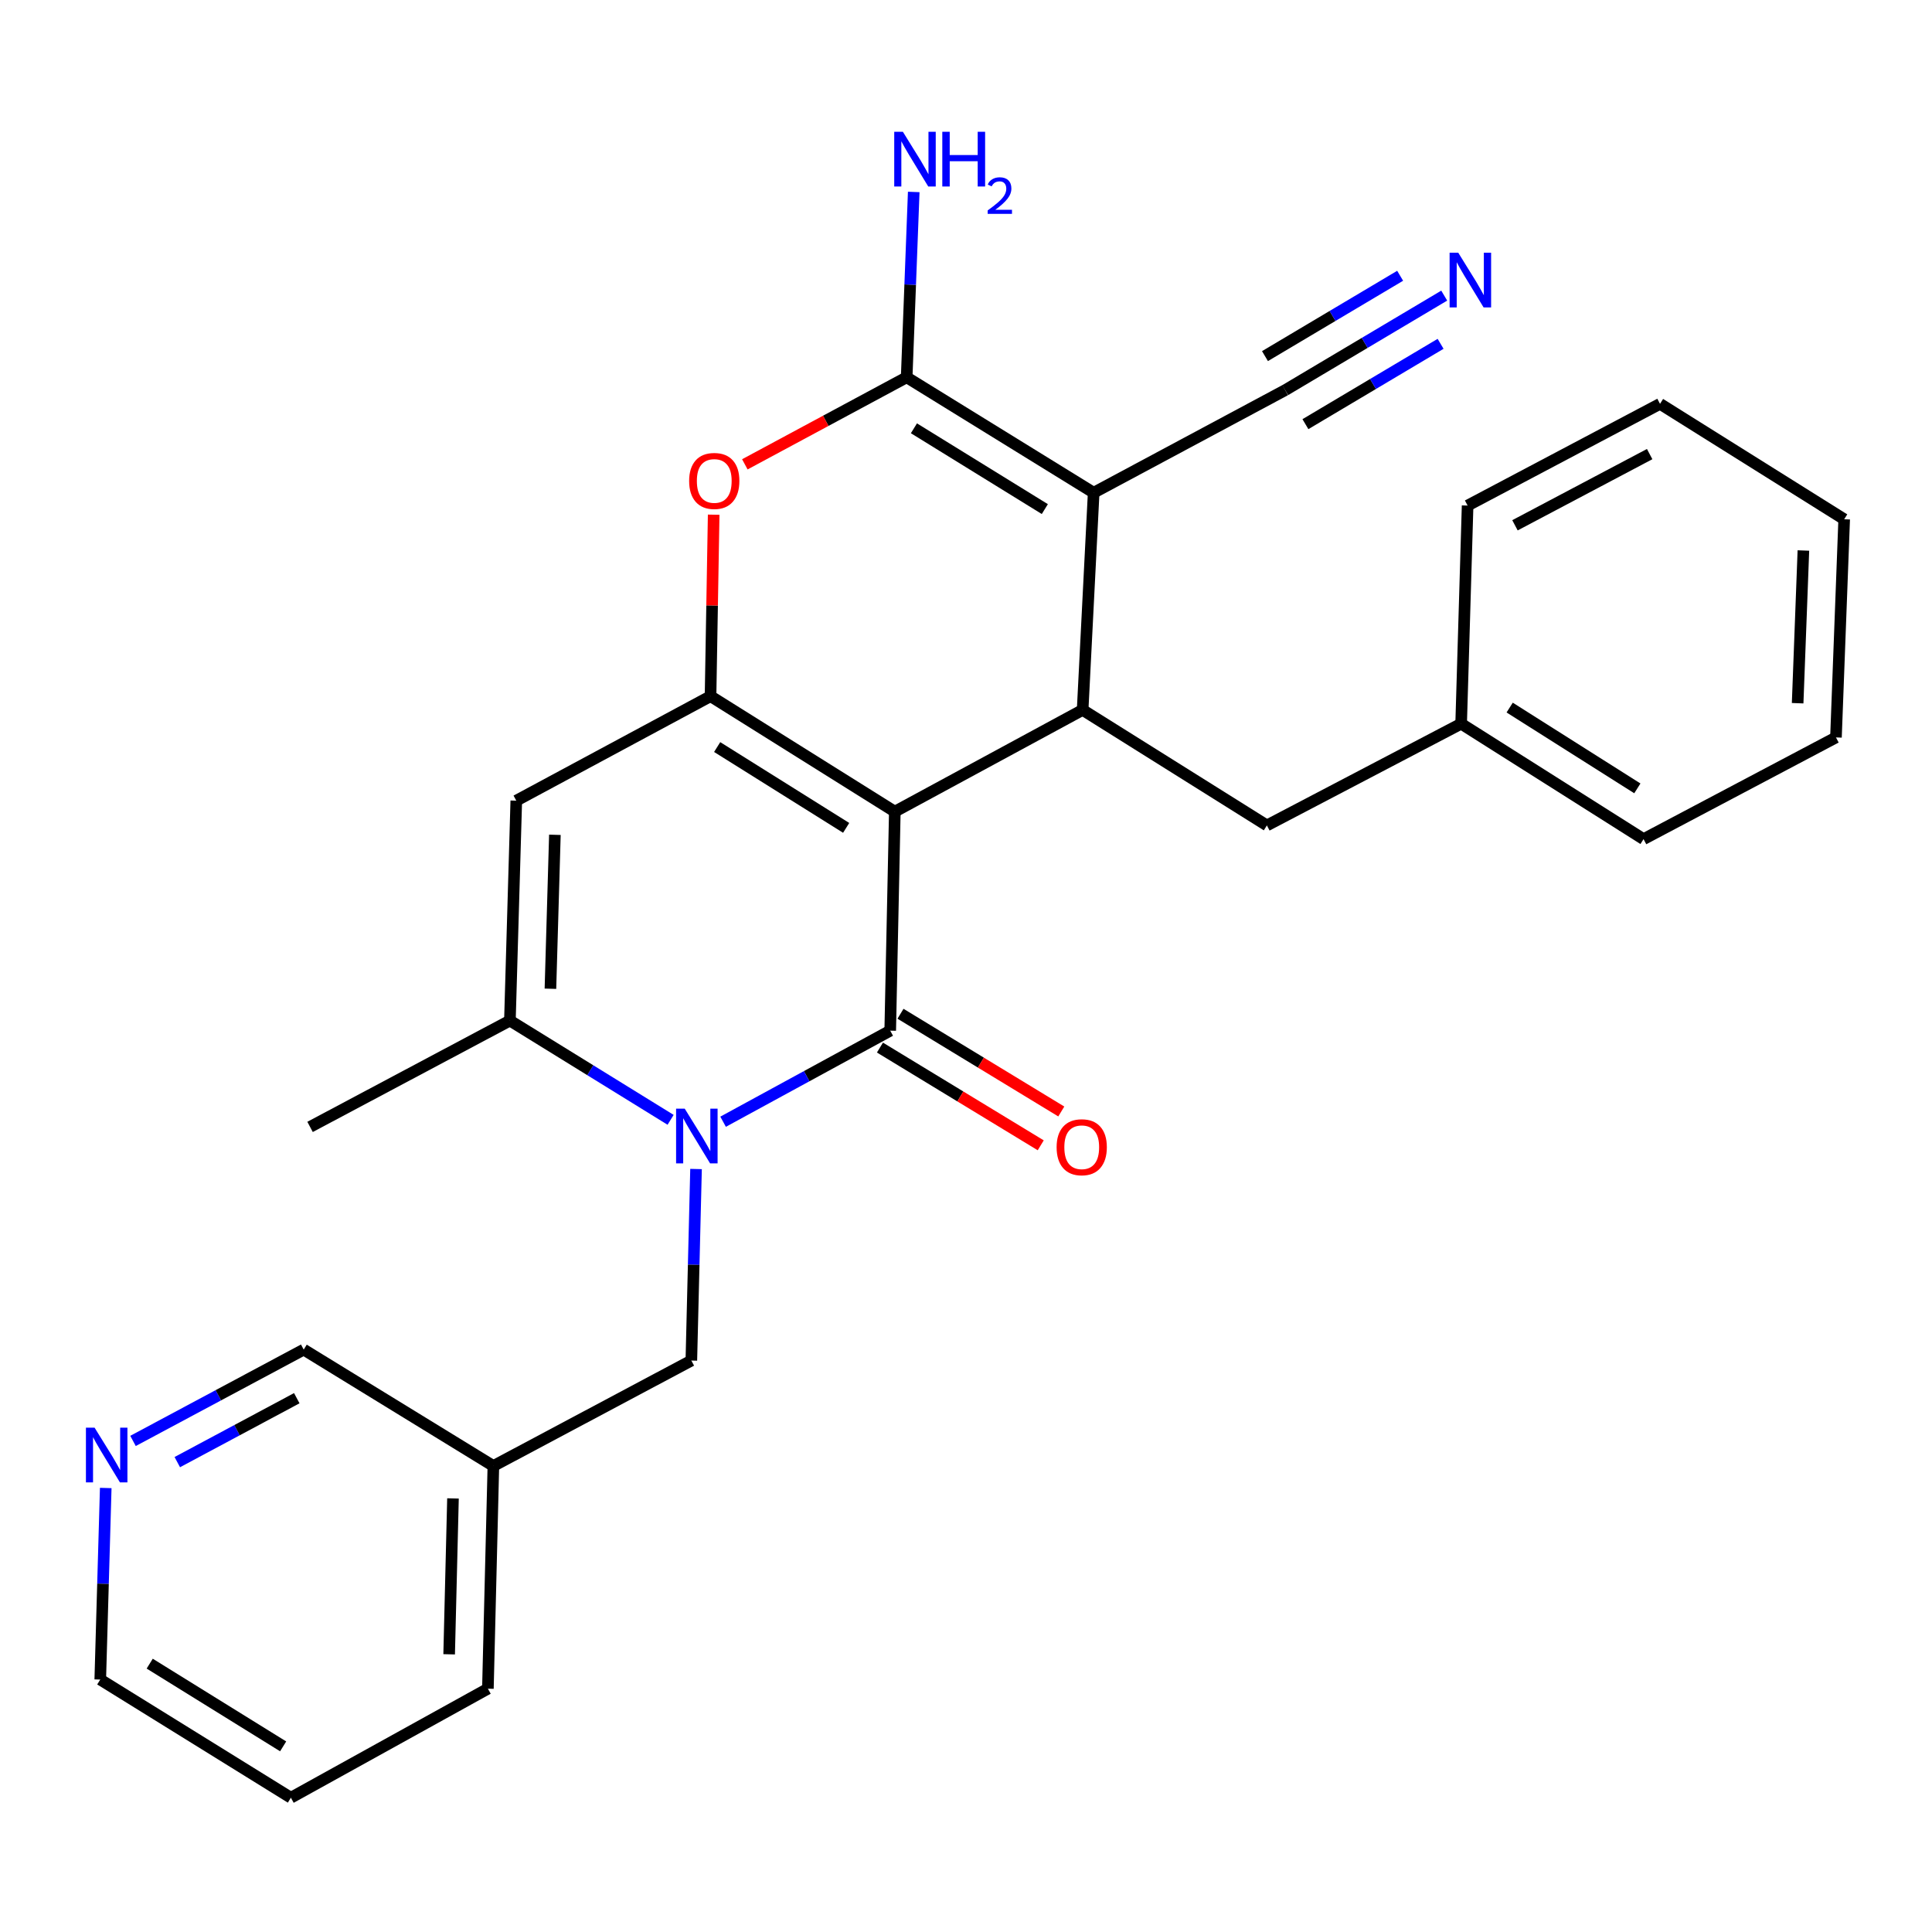 <?xml version='1.0' encoding='iso-8859-1'?>
<svg version='1.1' baseProfile='full'
              xmlns='http://www.w3.org/2000/svg'
                      xmlns:rdkit='http://www.rdkit.org/xml'
                      xmlns:xlink='http://www.w3.org/1999/xlink'
                  xml:space='preserve'
width='1000px' height='1000px' viewBox='0 0 1000 1000'>
<!-- END OF HEADER -->
<rect style='opacity:1.0;fill:#FFFFFF;stroke:none' width='1000' height='1000' x='0' y='0'> </rect>
<path class='bond-0' d='M 463.155,420.104 L 460.777,533.468' style='fill:none;fill-rule:evenodd;stroke:#000000;stroke-width:6px;stroke-linecap:butt;stroke-linejoin:miter;stroke-opacity:1' />
<path class='bond-3' d='M 463.155,420.104 L 367.775,360.349' style='fill:none;fill-rule:evenodd;stroke:#000000;stroke-width:6px;stroke-linecap:butt;stroke-linejoin:miter;stroke-opacity:1' />
<path class='bond-3' d='M 437.972,428.503 L 371.205,386.674' style='fill:none;fill-rule:evenodd;stroke:#000000;stroke-width:6px;stroke-linecap:butt;stroke-linejoin:miter;stroke-opacity:1' />
<path class='bond-4' d='M 463.155,420.104 L 560.368,367.452' style='fill:none;fill-rule:evenodd;stroke:#000000;stroke-width:6px;stroke-linecap:butt;stroke-linejoin:miter;stroke-opacity:1' />
<path class='bond-1' d='M 460.777,533.468 L 417.525,557.036' style='fill:none;fill-rule:evenodd;stroke:#000000;stroke-width:6px;stroke-linecap:butt;stroke-linejoin:miter;stroke-opacity:1' />
<path class='bond-1' d='M 417.525,557.036 L 374.274,580.605' style='fill:none;fill-rule:evenodd;stroke:#0000FF;stroke-width:6px;stroke-linecap:butt;stroke-linejoin:miter;stroke-opacity:1' />
<path class='bond-12' d='M 455.456,542.221 L 497.068,567.516' style='fill:none;fill-rule:evenodd;stroke:#000000;stroke-width:6px;stroke-linecap:butt;stroke-linejoin:miter;stroke-opacity:1' />
<path class='bond-12' d='M 497.068,567.516 L 538.68,592.812' style='fill:none;fill-rule:evenodd;stroke:#FF0000;stroke-width:6px;stroke-linecap:butt;stroke-linejoin:miter;stroke-opacity:1' />
<path class='bond-12' d='M 466.098,524.715 L 507.71,550.01' style='fill:none;fill-rule:evenodd;stroke:#000000;stroke-width:6px;stroke-linecap:butt;stroke-linejoin:miter;stroke-opacity:1' />
<path class='bond-12' d='M 507.71,550.01 L 549.322,575.305' style='fill:none;fill-rule:evenodd;stroke:#FF0000;stroke-width:6px;stroke-linecap:butt;stroke-linejoin:miter;stroke-opacity:1' />
<path class='bond-11' d='M 360.267,605.076 L 359.053,654.647' style='fill:none;fill-rule:evenodd;stroke:#0000FF;stroke-width:6px;stroke-linecap:butt;stroke-linejoin:miter;stroke-opacity:1' />
<path class='bond-11' d='M 359.053,654.647 L 357.839,704.219' style='fill:none;fill-rule:evenodd;stroke:#000000;stroke-width:6px;stroke-linecap:butt;stroke-linejoin:miter;stroke-opacity:1' />
<path class='bond-29' d='M 347.101,579.621 L 305.514,553.938' style='fill:none;fill-rule:evenodd;stroke:#0000FF;stroke-width:6px;stroke-linecap:butt;stroke-linejoin:miter;stroke-opacity:1' />
<path class='bond-29' d='M 305.514,553.938 L 263.927,528.255' style='fill:none;fill-rule:evenodd;stroke:#000000;stroke-width:6px;stroke-linecap:butt;stroke-linejoin:miter;stroke-opacity:1' />
<path class='bond-2' d='M 566.082,255.033 L 560.368,367.452' style='fill:none;fill-rule:evenodd;stroke:#000000;stroke-width:6px;stroke-linecap:butt;stroke-linejoin:miter;stroke-opacity:1' />
<path class='bond-5' d='M 566.082,255.033 L 469.29,195.289' style='fill:none;fill-rule:evenodd;stroke:#000000;stroke-width:6px;stroke-linecap:butt;stroke-linejoin:miter;stroke-opacity:1' />
<path class='bond-5' d='M 540.802,263.505 L 473.048,221.685' style='fill:none;fill-rule:evenodd;stroke:#000000;stroke-width:6px;stroke-linecap:butt;stroke-linejoin:miter;stroke-opacity:1' />
<path class='bond-9' d='M 566.082,255.033 L 665.218,201.936' style='fill:none;fill-rule:evenodd;stroke:#000000;stroke-width:6px;stroke-linecap:butt;stroke-linejoin:miter;stroke-opacity:1' />
<path class='bond-6' d='M 367.775,360.349 L 267.228,414.425' style='fill:none;fill-rule:evenodd;stroke:#000000;stroke-width:6px;stroke-linecap:butt;stroke-linejoin:miter;stroke-opacity:1' />
<path class='bond-7' d='M 367.775,360.349 L 368.586,313.375' style='fill:none;fill-rule:evenodd;stroke:#000000;stroke-width:6px;stroke-linecap:butt;stroke-linejoin:miter;stroke-opacity:1' />
<path class='bond-7' d='M 368.586,313.375 L 369.396,266.4' style='fill:none;fill-rule:evenodd;stroke:#FF0000;stroke-width:6px;stroke-linecap:butt;stroke-linejoin:miter;stroke-opacity:1' />
<path class='bond-13' d='M 560.368,367.452 L 655.737,427.241' style='fill:none;fill-rule:evenodd;stroke:#000000;stroke-width:6px;stroke-linecap:butt;stroke-linejoin:miter;stroke-opacity:1' />
<path class='bond-14' d='M 469.29,195.289 L 471.118,147.322' style='fill:none;fill-rule:evenodd;stroke:#000000;stroke-width:6px;stroke-linecap:butt;stroke-linejoin:miter;stroke-opacity:1' />
<path class='bond-14' d='M 471.118,147.322 L 472.946,99.355' style='fill:none;fill-rule:evenodd;stroke:#0000FF;stroke-width:6px;stroke-linecap:butt;stroke-linejoin:miter;stroke-opacity:1' />
<path class='bond-28' d='M 469.29,195.289 L 427.408,217.815' style='fill:none;fill-rule:evenodd;stroke:#000000;stroke-width:6px;stroke-linecap:butt;stroke-linejoin:miter;stroke-opacity:1' />
<path class='bond-28' d='M 427.408,217.815 L 385.526,240.34' style='fill:none;fill-rule:evenodd;stroke:#FF0000;stroke-width:6px;stroke-linecap:butt;stroke-linejoin:miter;stroke-opacity:1' />
<path class='bond-8' d='M 267.228,414.425 L 263.927,528.255' style='fill:none;fill-rule:evenodd;stroke:#000000;stroke-width:6px;stroke-linecap:butt;stroke-linejoin:miter;stroke-opacity:1' />
<path class='bond-8' d='M 287.211,432.093 L 284.901,511.774' style='fill:none;fill-rule:evenodd;stroke:#000000;stroke-width:6px;stroke-linecap:butt;stroke-linejoin:miter;stroke-opacity:1' />
<path class='bond-18' d='M 263.927,528.255 L 160.488,583.286' style='fill:none;fill-rule:evenodd;stroke:#000000;stroke-width:6px;stroke-linecap:butt;stroke-linejoin:miter;stroke-opacity:1' />
<path class='bond-10' d='M 665.218,201.936 L 706.372,177.474' style='fill:none;fill-rule:evenodd;stroke:#000000;stroke-width:6px;stroke-linecap:butt;stroke-linejoin:miter;stroke-opacity:1' />
<path class='bond-10' d='M 706.372,177.474 L 747.526,153.011' style='fill:none;fill-rule:evenodd;stroke:#0000FF;stroke-width:6px;stroke-linecap:butt;stroke-linejoin:miter;stroke-opacity:1' />
<path class='bond-10' d='M 675.686,219.547 L 710.667,198.754' style='fill:none;fill-rule:evenodd;stroke:#000000;stroke-width:6px;stroke-linecap:butt;stroke-linejoin:miter;stroke-opacity:1' />
<path class='bond-10' d='M 710.667,198.754 L 745.648,177.961' style='fill:none;fill-rule:evenodd;stroke:#0000FF;stroke-width:6px;stroke-linecap:butt;stroke-linejoin:miter;stroke-opacity:1' />
<path class='bond-10' d='M 654.75,184.325 L 689.731,163.532' style='fill:none;fill-rule:evenodd;stroke:#000000;stroke-width:6px;stroke-linecap:butt;stroke-linejoin:miter;stroke-opacity:1' />
<path class='bond-10' d='M 689.731,163.532 L 724.712,142.739' style='fill:none;fill-rule:evenodd;stroke:#0000FF;stroke-width:6px;stroke-linecap:butt;stroke-linejoin:miter;stroke-opacity:1' />
<path class='bond-16' d='M 357.839,704.219 L 255.368,758.795' style='fill:none;fill-rule:evenodd;stroke:#000000;stroke-width:6px;stroke-linecap:butt;stroke-linejoin:miter;stroke-opacity:1' />
<path class='bond-17' d='M 655.737,427.241 L 756.284,374.588' style='fill:none;fill-rule:evenodd;stroke:#000000;stroke-width:6px;stroke-linecap:butt;stroke-linejoin:miter;stroke-opacity:1' />
<path class='bond-15' d='M 68.849,745.822 L 113.024,722.186' style='fill:none;fill-rule:evenodd;stroke:#0000FF;stroke-width:6px;stroke-linecap:butt;stroke-linejoin:miter;stroke-opacity:1' />
<path class='bond-15' d='M 113.024,722.186 L 157.199,698.551' style='fill:none;fill-rule:evenodd;stroke:#000000;stroke-width:6px;stroke-linecap:butt;stroke-linejoin:miter;stroke-opacity:1' />
<path class='bond-15' d='M 91.767,756.795 L 122.689,740.251' style='fill:none;fill-rule:evenodd;stroke:#0000FF;stroke-width:6px;stroke-linecap:butt;stroke-linejoin:miter;stroke-opacity:1' />
<path class='bond-15' d='M 122.689,740.251 L 153.612,723.706' style='fill:none;fill-rule:evenodd;stroke:#000000;stroke-width:6px;stroke-linecap:butt;stroke-linejoin:miter;stroke-opacity:1' />
<path class='bond-31' d='M 54.729,770.182 L 53.312,819.759' style='fill:none;fill-rule:evenodd;stroke:#0000FF;stroke-width:6px;stroke-linecap:butt;stroke-linejoin:miter;stroke-opacity:1' />
<path class='bond-31' d='M 53.312,819.759 L 51.894,869.336' style='fill:none;fill-rule:evenodd;stroke:#000000;stroke-width:6px;stroke-linecap:butt;stroke-linejoin:miter;stroke-opacity:1' />
<path class='bond-19' d='M 255.368,758.795 L 157.199,698.551' style='fill:none;fill-rule:evenodd;stroke:#000000;stroke-width:6px;stroke-linecap:butt;stroke-linejoin:miter;stroke-opacity:1' />
<path class='bond-21' d='M 255.368,758.795 L 252.534,874.059' style='fill:none;fill-rule:evenodd;stroke:#000000;stroke-width:6px;stroke-linecap:butt;stroke-linejoin:miter;stroke-opacity:1' />
<path class='bond-21' d='M 234.462,775.581 L 232.478,856.266' style='fill:none;fill-rule:evenodd;stroke:#000000;stroke-width:6px;stroke-linecap:butt;stroke-linejoin:miter;stroke-opacity:1' />
<path class='bond-22' d='M 756.284,374.588 L 850.697,434.332' style='fill:none;fill-rule:evenodd;stroke:#000000;stroke-width:6px;stroke-linecap:butt;stroke-linejoin:miter;stroke-opacity:1' />
<path class='bond-22' d='M 781.401,366.237 L 847.49,408.058' style='fill:none;fill-rule:evenodd;stroke:#000000;stroke-width:6px;stroke-linecap:butt;stroke-linejoin:miter;stroke-opacity:1' />
<path class='bond-23' d='M 756.284,374.588 L 759.631,261.68' style='fill:none;fill-rule:evenodd;stroke:#000000;stroke-width:6px;stroke-linecap:butt;stroke-linejoin:miter;stroke-opacity:1' />
<path class='bond-20' d='M 51.894,869.336 L 150.563,930.502' style='fill:none;fill-rule:evenodd;stroke:#000000;stroke-width:6px;stroke-linecap:butt;stroke-linejoin:miter;stroke-opacity:1' />
<path class='bond-20' d='M 77.489,861.098 L 146.558,903.914' style='fill:none;fill-rule:evenodd;stroke:#000000;stroke-width:6px;stroke-linecap:butt;stroke-linejoin:miter;stroke-opacity:1' />
<path class='bond-24' d='M 252.534,874.059 L 150.563,930.502' style='fill:none;fill-rule:evenodd;stroke:#000000;stroke-width:6px;stroke-linecap:butt;stroke-linejoin:miter;stroke-opacity:1' />
<path class='bond-26' d='M 850.697,434.332 L 950.289,381.69' style='fill:none;fill-rule:evenodd;stroke:#000000;stroke-width:6px;stroke-linecap:butt;stroke-linejoin:miter;stroke-opacity:1' />
<path class='bond-25' d='M 759.631,261.68 L 859.222,209.027' style='fill:none;fill-rule:evenodd;stroke:#000000;stroke-width:6px;stroke-linecap:butt;stroke-linejoin:miter;stroke-opacity:1' />
<path class='bond-25' d='M 784.145,271.894 L 853.859,235.037' style='fill:none;fill-rule:evenodd;stroke:#000000;stroke-width:6px;stroke-linecap:butt;stroke-linejoin:miter;stroke-opacity:1' />
<path class='bond-27' d='M 859.222,209.027 L 954.545,268.771' style='fill:none;fill-rule:evenodd;stroke:#000000;stroke-width:6px;stroke-linecap:butt;stroke-linejoin:miter;stroke-opacity:1' />
<path class='bond-30' d='M 950.289,381.69 L 954.545,268.771' style='fill:none;fill-rule:evenodd;stroke:#000000;stroke-width:6px;stroke-linecap:butt;stroke-linejoin:miter;stroke-opacity:1' />
<path class='bond-30' d='M 930.454,363.981 L 933.434,284.937' style='fill:none;fill-rule:evenodd;stroke:#000000;stroke-width:6px;stroke-linecap:butt;stroke-linejoin:miter;stroke-opacity:1' />
<path  class='atom-2' d='M 354.424 573.85
L 363.704 588.85
Q 364.624 590.33, 366.104 593.01
Q 367.584 595.69, 367.664 595.85
L 367.664 573.85
L 371.424 573.85
L 371.424 602.17
L 367.544 602.17
L 357.584 585.77
Q 356.424 583.85, 355.184 581.65
Q 353.984 579.45, 353.624 578.77
L 353.624 602.17
L 349.944 602.17
L 349.944 573.85
L 354.424 573.85
' fill='#0000FF'/>
<path  class='atom-8' d='M 356.699 248.933
Q 356.699 242.133, 360.059 238.333
Q 363.419 234.533, 369.699 234.533
Q 375.979 234.533, 379.339 238.333
Q 382.699 242.133, 382.699 248.933
Q 382.699 255.813, 379.299 259.733
Q 375.899 263.613, 369.699 263.613
Q 363.459 263.613, 360.059 259.733
Q 356.699 255.853, 356.699 248.933
M 369.699 260.413
Q 374.019 260.413, 376.339 257.533
Q 378.699 254.613, 378.699 248.933
Q 378.699 243.373, 376.339 240.573
Q 374.019 237.733, 369.699 237.733
Q 365.379 237.733, 363.019 240.533
Q 360.699 243.333, 360.699 248.933
Q 360.699 254.653, 363.019 257.533
Q 365.379 260.413, 369.699 260.413
' fill='#FF0000'/>
<path  class='atom-11' d='M 754.793 130.81
L 764.073 145.81
Q 764.993 147.29, 766.473 149.97
Q 767.953 152.65, 768.033 152.81
L 768.033 130.81
L 771.793 130.81
L 771.793 159.13
L 767.913 159.13
L 757.953 142.73
Q 756.793 140.81, 755.553 138.61
Q 754.353 136.41, 753.993 135.73
L 753.993 159.13
L 750.313 159.13
L 750.313 130.81
L 754.793 130.81
' fill='#0000FF'/>
<path  class='atom-13' d='M 546.901 593.804
Q 546.901 587.004, 550.261 583.204
Q 553.621 579.404, 559.901 579.404
Q 566.181 579.404, 569.541 583.204
Q 572.901 587.004, 572.901 593.804
Q 572.901 600.684, 569.501 604.604
Q 566.101 608.484, 559.901 608.484
Q 553.661 608.484, 550.261 604.604
Q 546.901 600.724, 546.901 593.804
M 559.901 605.284
Q 564.221 605.284, 566.541 602.404
Q 568.901 599.484, 568.901 593.804
Q 568.901 588.244, 566.541 585.444
Q 564.221 582.604, 559.901 582.604
Q 555.581 582.604, 553.221 585.404
Q 550.901 588.204, 550.901 593.804
Q 550.901 599.524, 553.221 602.404
Q 555.581 605.284, 559.901 605.284
' fill='#FF0000'/>
<path  class='atom-15' d='M 467.333 68.21
L 476.613 83.21
Q 477.533 84.69, 479.013 87.37
Q 480.493 90.05, 480.573 90.21
L 480.573 68.21
L 484.333 68.21
L 484.333 96.53
L 480.453 96.53
L 470.493 80.13
Q 469.333 78.21, 468.093 76.01
Q 466.893 73.81, 466.533 73.13
L 466.533 96.53
L 462.853 96.53
L 462.853 68.21
L 467.333 68.21
' fill='#0000FF'/>
<path  class='atom-15' d='M 487.733 68.21
L 491.573 68.21
L 491.573 80.25
L 506.053 80.25
L 506.053 68.21
L 509.893 68.21
L 509.893 96.53
L 506.053 96.53
L 506.053 83.45
L 491.573 83.45
L 491.573 96.53
L 487.733 96.53
L 487.733 68.21
' fill='#0000FF'/>
<path  class='atom-15' d='M 511.265 95.536
Q 511.952 93.767, 513.589 92.79
Q 515.225 91.787, 517.496 91.787
Q 520.321 91.787, 521.905 93.319
Q 523.489 94.85, 523.489 97.569
Q 523.489 100.341, 521.429 102.928
Q 519.397 105.515, 515.173 108.578
L 523.805 108.578
L 523.805 110.69
L 511.213 110.69
L 511.213 108.921
Q 514.697 106.439, 516.757 104.591
Q 518.842 102.743, 519.845 101.08
Q 520.849 99.417, 520.849 97.701
Q 520.849 95.906, 519.951 94.903
Q 519.053 93.899, 517.496 93.899
Q 515.991 93.899, 514.988 94.507
Q 513.985 95.114, 513.272 96.46
L 511.265 95.536
' fill='#0000FF'/>
<path  class='atom-16' d='M 48.957 738.955
L 58.237 753.955
Q 59.157 755.435, 60.637 758.115
Q 62.117 760.795, 62.197 760.955
L 62.197 738.955
L 65.957 738.955
L 65.957 767.275
L 62.077 767.275
L 52.117 750.875
Q 50.957 748.955, 49.717 746.755
Q 48.517 744.555, 48.157 743.875
L 48.157 767.275
L 44.477 767.275
L 44.477 738.955
L 48.957 738.955
' fill='#0000FF'/>
</svg>
